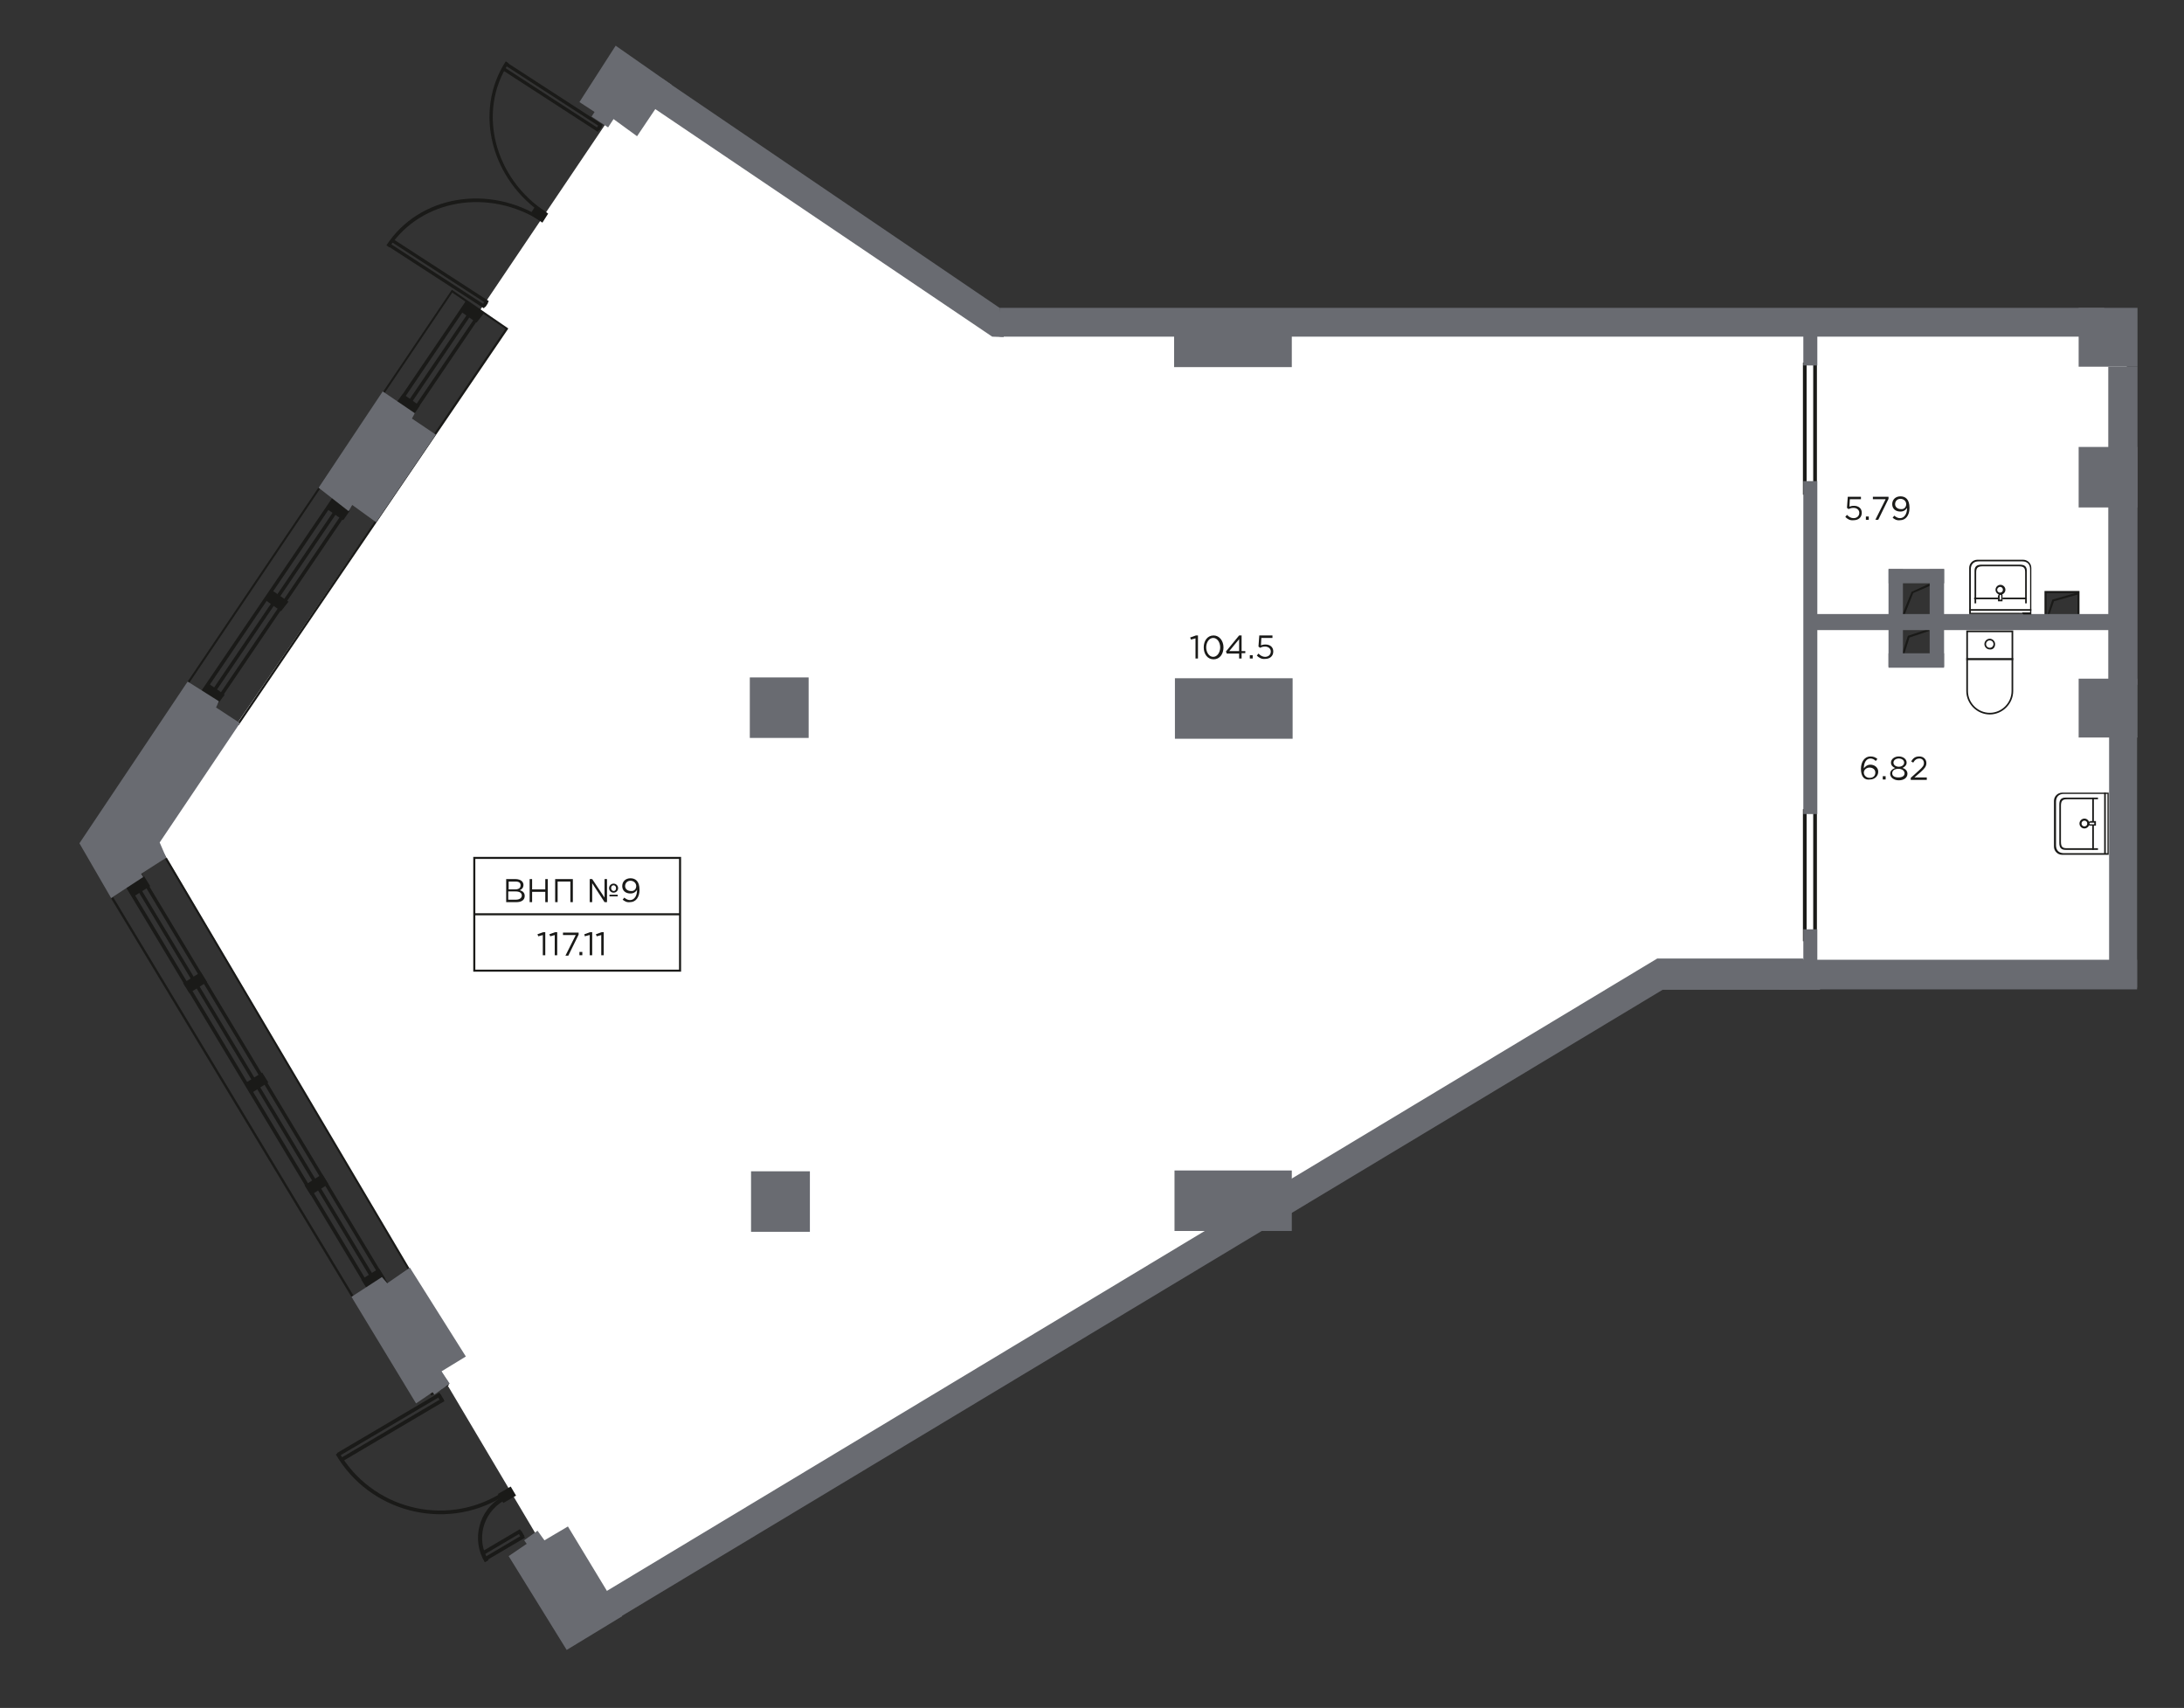 <?xml version="1.0" encoding="utf-8"?>
<!-- Generator: Adobe Illustrator 26.3.1, SVG Export Plug-In . SVG Version: 6.00 Build 0)  -->
<svg version="1.1" xmlns="http://www.w3.org/2000/svg" xmlns:xlink="http://www.w3.org/1999/xlink" x="0px" y="0px"
	 viewBox="0 0 530.7 415" style="enable-background:new 0 0 530.7 415;" xml:space="preserve">
<rect x="0" y="0" width="530.7" height="415" fill="#333333" stroke="none"/>
<style type="text/css">
	.st0{fill-rule:evenodd;clip-rule:evenodd;fill:#FFFFFF;}
	.st1{fill:#1A1A18;}
	.st2{fill-rule:evenodd;clip-rule:evenodd;fill:#1A1A18;}
	.st3{fill-rule:evenodd;clip-rule:evenodd;fill:#696B71;}
</style>
<g id="заливка_x2F_apt">
	<path id="APT-ВНП-1.2-9" class="st0" d="M240.1,78.7l-86.4-58.3l-37,54.9l6.4,4.5l-18.3,27l-6.4-4.6l-13.2,19.6l6.3,4.4
		l-34.3,50.2l-6.4-3.7L29.2,205l4.3,6.3l6.3-4l59.6,101.3l-4.7,4.3l47.7,80.4l258.9-154.9h115.5V78.7L240.1,78.7z M471.4,161h-11.5
		v-21.2h11.5V161z M505.1,150h-8.1v-6.3h8.1V150z"/>
</g>
<g id="size">
	<g>
		<g>
			<path class="st1" d="M122.9,213.6h2.4c0.6,0,1.2,0.2,1.5,0.5c0.2,0.2,0.4,0.5,0.4,0.9c0,0.7-0.4,1.1-0.9,1.3
				c0.7,0.2,1.2,0.6,1.2,1.4c0,1-0.8,1.5-2,1.5h-2.5V213.6z M125.2,216.1c0.8,0,1.3-0.3,1.3-1c0-0.6-0.4-0.9-1.2-0.9h-1.7v1.9H125.2
				z M125.4,218.6c0.8,0,1.4-0.4,1.4-1c0-0.6-0.5-1-1.5-1h-1.8v2H125.4z"/>
			<path class="st1" d="M128.7,213.6h0.6v2.5h3.2v-2.5h0.6v5.6h-0.6v-2.5h-3.2v2.5h-0.6V213.6z"/>
			<path class="st1" d="M134.8,213.6h4.4v5.6h-0.6v-5h-3.1v5h-0.6V213.6z"/>
			<path class="st1" d="M143.2,213.6h0.7l3,4.5v-4.5h0.6v5.6h-0.6l-3-4.6v4.6h-0.6V213.6z M148,215.8c0-0.6,0.5-1.1,1.1-1.1
				c0.6,0,1.1,0.5,1.1,1.1c0,0.6-0.5,1.1-1.1,1.1C148.5,216.9,148,216.4,148,215.8z M148.1,217.4h2v0.4h-2V217.4z M149.7,215.8
				c0-0.4-0.3-0.7-0.6-0.7c-0.4,0-0.6,0.3-0.6,0.7c0,0.4,0.3,0.7,0.6,0.7C149.5,216.5,149.7,216.2,149.7,215.8z"/>
			<path class="st1" d="M151.3,218.6l0.4-0.5c0.5,0.4,0.9,0.6,1.4,0.6c1,0,1.7-1,1.7-2.4v-0.1c-0.3,0.5-0.8,0.9-1.6,0.9
				c-1.2,0-2-0.7-2-1.8c0-1.1,0.8-1.9,2-1.9c1.2,0,2.2,0.7,2.2,2.8c0,1.8-0.9,3-2.3,3C152.3,219.3,151.8,219,151.3,218.6z
				 M154.6,215.3c0-0.7-0.6-1.3-1.4-1.3c-0.8,0-1.3,0.6-1.3,1.3c0,0.7,0.6,1.2,1.4,1.2C154.1,216.6,154.6,216,154.6,215.3z"/>
			<path class="st1" d="M131.9,227.2l-1.1,0.3l-0.2-0.5l1.4-0.5h0.5v5.6h-0.6V227.2z"/>
			<path class="st1" d="M134.8,227.2l-1.1,0.3l-0.2-0.5l1.4-0.5h0.5v5.6h-0.6V227.2z"/>
			<path class="st1" d="M139.9,227.2h-3.1v-0.6h3.8v0.5l-2.5,5.1h-0.7L139.9,227.2z"/>
			<path class="st1" d="M140.8,231.3h0.7v0.8h-0.7V231.3z"/>
			<path class="st1" d="M143.2,227.2l-1.1,0.3L142,227l1.4-0.5h0.5v5.6h-0.6V227.2z"/>
			<path class="st1" d="M146.1,227.2l-1.1,0.3l-0.2-0.5l1.4-0.5h0.5v5.6h-0.6V227.2z"/>
		</g>
		<g>
			<path class="st1" d="M290.5,155.1l-1.1,0.3l-0.2-0.5l1.4-0.5h0.5v5.6h-0.6V155.1z"/>
			<path class="st1" d="M292.5,157.3c0-1.6,0.9-2.9,2.4-2.9c1.4,0,2.4,1.3,2.4,2.9c0,1.6-0.9,2.9-2.4,2.9
				C293.4,160.2,292.5,158.9,292.5,157.3z M296.5,157.3c0-1.2-0.7-2.3-1.7-2.3c-1,0-1.7,1.1-1.7,2.3c0,1.2,0.7,2.3,1.7,2.3
				S296.5,158.5,296.5,157.3z"/>
			<path class="st1" d="M301.1,158.8h-3l-0.2-0.5l3.2-3.9h0.6v3.8h0.9v0.5h-0.9v1.3h-0.6V158.8z M301.1,158.2v-2.9l-2.4,2.9H301.1z"
				/>
			<path class="st1" d="M303.7,159.2h0.7v0.8h-0.7V159.2z"/>
			<path class="st1" d="M305.4,159.3l0.4-0.5c0.5,0.5,1,0.8,1.6,0.8c0.8,0,1.4-0.5,1.4-1.3c0-0.7-0.6-1.2-1.4-1.2
				c-0.5,0-0.8,0.1-1.2,0.3l-0.4-0.3l0.2-2.7h3.2v0.6h-2.7l-0.1,1.8c0.3-0.1,0.6-0.2,1.1-0.2c1.1,0,1.9,0.6,1.9,1.7
				c0,1.1-0.8,1.8-2,1.8C306.6,160.2,305.9,159.8,305.4,159.3z"/>
		</g>
		<path class="st1" d="M165.5,236.1H115v-27.9h50.5V236.1z M115.5,235.6H165v-26.9h-49.5V235.6z"/>
		<rect x="115.2" y="221.9" class="st1" width="50" height="0.5"/>
	</g>
	<g>
		<path class="st1" d="M452.2,186.8c0-1.7,0.9-3,2.3-3c0.7,0,1.2,0.2,1.7,0.6l-0.4,0.5c-0.4-0.4-0.8-0.6-1.3-0.6c-1,0-1.6,1-1.6,2.4
			v0c0.3-0.4,0.8-0.9,1.6-0.9c1,0,1.9,0.7,1.9,1.7c0,1.1-0.9,1.9-2,1.9C453.1,189.6,452.2,188.8,452.2,186.8z M455.7,187.7
			c0-0.7-0.6-1.2-1.4-1.2c-0.8,0-1.4,0.6-1.4,1.2c0,0.7,0.6,1.3,1.4,1.3C455.2,189,455.7,188.5,455.7,187.7z"/>
		<path class="st1" d="M457.5,188.6h0.7v0.8h-0.7V188.6z"/>
		<path class="st1" d="M459.3,188c0-0.7,0.5-1.1,1.2-1.4c-0.5-0.2-1-0.6-1-1.3c0-0.9,0.9-1.5,1.9-1.5s1.9,0.6,1.9,1.5
			c0,0.6-0.4,1-1,1.3c0.7,0.2,1.2,0.7,1.2,1.4c0,1-0.9,1.6-2.1,1.6S459.3,188.9,459.3,188z M462.8,187.9c0-0.6-0.6-1.1-1.5-1.1
			s-1.5,0.4-1.5,1.1c0,0.6,0.5,1,1.5,1S462.8,188.5,462.8,187.9z M462.7,185.3c0-0.6-0.6-1-1.3-1s-1.3,0.4-1.3,1c0,0.6,0.6,1,1.3,1
			S462.7,185.9,462.7,185.3z"/>
		<path class="st1" d="M464.3,189l2-1.8c0.9-0.8,1.2-1.2,1.2-1.8c0-0.7-0.5-1.1-1.1-1.1c-0.6,0-1.1,0.3-1.5,1l-0.5-0.3
			c0.5-0.8,1-1.2,2-1.2c1,0,1.7,0.7,1.7,1.6c0,0.8-0.4,1.3-1.4,2.2l-1.5,1.3h3v0.6h-3.9V189z"/>
	</g>
	<g>
		<path class="st1" d="M448.4,125.6l0.4-0.5c0.5,0.5,1,0.8,1.6,0.8c0.8,0,1.4-0.5,1.4-1.3c0-0.7-0.6-1.2-1.4-1.2
			c-0.5,0-0.8,0.1-1.2,0.3l-0.4-0.3l0.2-2.7h3.2v0.6h-2.7l-0.1,1.8c0.3-0.1,0.6-0.2,1.1-0.2c1.1,0,1.9,0.6,1.9,1.7
			c0,1.1-0.8,1.8-2,1.8C449.5,126.5,448.9,126.1,448.4,125.6z"/>
		<path class="st1" d="M453.4,125.5h0.7v0.8h-0.7V125.5z"/>
		<path class="st1" d="M458.2,121.3h-3.1v-0.6h3.8v0.5l-2.5,5.1h-0.7L458.2,121.3z"/>
		<path class="st1" d="M459.9,125.8l0.4-0.5c0.5,0.4,0.9,0.6,1.4,0.6c1,0,1.7-1,1.7-2.4v-0.1c-0.3,0.5-0.8,0.9-1.6,0.9
			c-1.2,0-2-0.7-2-1.8c0-1.1,0.8-1.9,2-1.9c1.2,0,2.2,0.7,2.2,2.8c0,1.8-0.9,3-2.3,3C460.9,126.5,460.4,126.2,459.9,125.8z
			 M463.2,122.5c0-0.7-0.6-1.3-1.4-1.3s-1.3,0.6-1.3,1.3c0,0.7,0.6,1.2,1.4,1.2C462.7,123.8,463.2,123.2,463.2,122.5z"/>
	</g>
</g>
<g id="doors">
	<g>
		<rect x="438.1" y="88.1" class="st2" width="0.9" height="32.1"/>
		<rect x="440.6" y="88.1" class="st2" width="0.9" height="32.1"/>
	</g>
	<g>
		<rect x="438.1" y="196.6" class="st2" width="0.9" height="32.1"/>
		<rect x="440.6" y="196.6" class="st2" width="0.9" height="32.1"/>
	</g>
	<g>
		<g>
			
				<rect x="134.2" y="9.1" transform="matrix(0.544 -0.839 0.839 0.544 41.983 123.436)" class="st2" width="0.8" height="27.9"/>
			
				<rect x="145" y="30.6" transform="matrix(0.544 -0.839 0.839 0.544 40.327 136.261)" class="st2" width="1.2" height="0.9"/>
			
				<rect x="133.5" y="10.2" transform="matrix(0.544 -0.839 0.839 0.544 40.686 123.335)" class="st2" width="0.8" height="27.9"/>
			<path class="st2" d="M132.8,51.6l-0.4,0.7c-13.1-8.5-17.4-25.2-9.5-37.4l0.7,0.5C115.9,27.1,120.1,43.4,132.8,51.6z"/>
		</g>
		<g>
			
				<rect x="105.8" y="53.1" transform="matrix(0.544 -0.839 0.839 0.544 -7.921 119.622)" class="st2" width="0.8" height="27.9"/>
			
				<rect x="117.3" y="73.5" transform="matrix(0.544 -0.839 0.839 0.544 -8.281 132.548)" class="st2" width="1.2" height="0.9"/>
			
				<rect x="106.5" y="52" transform="matrix(0.544 -0.839 0.839 0.544 -6.625 119.724)" class="st2" width="0.8" height="27.9"/>
			<path class="st2" d="M131.5,53.8l0.4-0.7c-13.1-8.5-30.1-5.6-38,6.5l0.7,0.5C102.3,48.4,118.8,45.6,131.5,53.8z"/>
		</g>
	</g>
	<g>
		
			<rect x="116.5" y="374.4" transform="matrix(0.861 -0.508 0.508 0.861 -173.468 113.868)" class="st2" width="10.8" height="0.9"/>
		
			<rect x="126.2" y="372.3" transform="matrix(0.861 -0.508 0.508 0.861 -171.878 115.98)" class="st2" width="0.9" height="1.4"/>
		
			<rect x="117.3" y="375.7" transform="matrix(0.861 -0.508 0.508 0.861 -174.032 114.448)" class="st2" width="10.8" height="0.9"/>
		
			<rect x="80.1" y="345.8" transform="matrix(0.861 -0.508 0.508 0.861 -162.744 96.012)" class="st2" width="28.9" height="0.9"/>
		
			<rect x="106.6" y="339.1" transform="matrix(0.861 -0.508 0.508 0.861 -157.737 101.448)" class="st2" width="0.9" height="1.4"/>
		
			<rect x="80.9" y="347.1" transform="matrix(0.861 -0.508 0.508 0.861 -163.307 96.591)" class="st2" width="28.9" height="0.9"/>
		<path class="st2" d="M122.3,364.7l-0.5-0.9c-5.5,3.2-7.3,10.3-4,15.8l0.9-0.5C115.6,374.1,117.3,367.7,122.3,364.7z"/>
		<path class="st2" d="M121.3,363.1l0.5,0.8c-13.9,8.2-32,3.5-40.2-10.5l0.8-0.5C90.3,366.5,107.8,371.1,121.3,363.1z"/>
	</g>
</g>
<g id="glazing">
	
		<rect x="130.9" y="376.9" transform="matrix(0.857 -0.515 0.515 0.857 -175.94 121.658)" class="st2" width="0.9" height="2.3"/>
	<g>
		<polygon class="st2" points="27.4,202.2 108.4,337 109.1,336.5 27.9,201.4 		"/>
		<polygon class="st2" points="24.8,205.9 104.8,339.1 105.6,338.7 25.4,205.2 		"/>
		<polygon class="st2" points="26.1,204.1 106.6,338 107.4,337.6 26.6,203.3 		"/>
	</g>
	
		<rect x="102.1" y="337.6" transform="matrix(0.857 -0.515 0.515 0.857 -159.142 102.167)" class="st2" width="5" height="0.9"/>
	
		<rect x="102.1" y="337.6" transform="matrix(0.857 -0.515 0.515 0.857 -159.142 102.167)" class="st2" width="5" height="0.9"/>
	<g>
		<polygon class="st2" points="117.4,75.8 116.7,75.3 26.7,208 27.4,208.5 		"/>
		<polygon class="st2" points="114,73.5 113.3,73 22.7,206.5 23.4,207 		"/>
		<polygon class="st2" points="115.7,74.7 115,74.2 25.2,206.6 25.9,207.1 		"/>
	</g>
	
		<rect x="114.7" y="72.3" transform="matrix(0.559 -0.829 0.829 0.559 -11.237 128.427)" class="st2" width="0.9" height="5"/>
	<g>
		
			<rect x="98.1" y="96" transform="matrix(0.577 -0.817 0.817 0.577 -38.251 122.593)" class="st2" width="2.1" height="4.3"/>
		<path class="st1" d="M100.4,100.9l-4.2-2.9l1.7-2.3l4.1,2.9L100.4,100.9z M97.3,97.7l2.9,2.1l0.8-1.1l-2.9-2.1L97.3,97.7z"/>
	</g>
	<g>
		
			<rect x="113.5" y="73.6" transform="matrix(0.577 -0.817 0.817 0.577 -13.412 125.634)" class="st2" width="2.1" height="4.3"/>
		<path class="st1" d="M115.8,78.4l-4.1-2.9l1.7-2.3l4.2,2.9L115.8,78.4z M112.7,75.3l2.9,2.1l0.8-1.1l-2.9-2.1L112.7,75.3z"/>
	</g>
	<g>
		
			<rect x="65.9" y="143.7" transform="matrix(0.577 -0.817 0.817 0.577 -90.805 116.478)" class="st2" width="2.1" height="4.3"/>
		<path class="st1" d="M68.3,148.5l-4.1-2.9l1.7-2.3l4.2,2.9L68.3,148.5z M65.1,145.4l2.9,2.1l0.8-1.1l-2.9-2.1L65.1,145.4z"/>
	</g>
	<g>
		
			<rect x="50.5" y="166.4" transform="matrix(0.577 -0.817 0.817 0.577 -115.857 113.414)" class="st2" width="2.1" height="4.3"/>
		<path class="st1" d="M52.8,171.2l-4.1-2.9l1.7-2.4l4.2,2.9L52.8,171.2z M49.7,168l2.9,2.1l0.8-1.1l-2.9-2.1L49.7,168z"/>
	</g>
	<g>
		
			<rect x="81" y="121.6" transform="matrix(0.577 -0.817 0.817 0.577 -66.391 119.473)" class="st2" width="2.1" height="4.3"/>
		<path class="st1" d="M83.4,126.4l-4.2-2.9l1.7-2.3l4.1,2.9L83.4,126.4z M80.2,123.3l2.9,2.1l0.8-1.1l-2.9-2.1L80.2,123.3z"/>
	</g>
	<g>
		
			<rect x="32.5" y="213.2" transform="matrix(-0.534 -0.845 0.845 -0.534 -130.635 358.83)" class="st2" width="2.1" height="4.3"/>
		<path class="st1" d="M32.2,218l-1.5-2.4l4.3-2.7l1.5,2.4L32.2,218z M31.7,215.8l0.7,1.2l3-1.9l-0.7-1.2L31.7,215.8z"/>
	</g>
	<g>
		
			<rect x="46.3" y="236.5" transform="matrix(-0.534 -0.845 0.845 -0.534 -129.042 406.288)" class="st2" width="2.1" height="4.3"/>
		<path class="st1" d="M46,241.3l-1.5-2.4l4.3-2.7l1.5,2.4L46,241.3z M45.5,239.1l0.7,1.2l3-1.9l-0.7-1.2L45.5,239.1z"/>
	</g>
	<g>
		
			<rect x="61.2" y="261" transform="matrix(-0.534 -0.845 0.845 -0.534 -126.947 456.346)" class="st2" width="2.1" height="4.3"/>
		<path class="st1" d="M60.9,265.7l-1.5-2.4l4.3-2.7l1.5,2.4L60.9,265.7z M60.4,263.5l0.7,1.2l3-1.9l-0.7-1.2L60.4,263.5z"/>
	</g>
	<g>
		
			<rect x="75.8" y="285.6" transform="matrix(-0.534 -0.845 0.845 -0.534 -125.312 506.537)" class="st2" width="2.1" height="4.3"/>
		<path class="st1" d="M75.5,290.4l-1.5-2.4l4.3-2.7l1.5,2.4L75.5,290.4z M75,288.2l0.7,1.2l3-1.9l-0.7-1.2L75,288.2z"/>
	</g>
	<g>
		
			<rect x="89.6" y="308.5" transform="matrix(-0.534 -0.845 0.845 -0.534 -123.492 553.347)" class="st2" width="2.1" height="4.3"/>
		<path class="st1" d="M89.3,313.3l-1.5-2.4l4.3-2.7l1.5,2.4L89.3,313.3z M88.8,311.1l0.7,1.2l3-1.9l-0.7-1.2L88.8,311.1z"/>
	</g>
	<polygon class="st1" points="58,176.2 57.6,175.9 122.8,79.9 109.9,71.1 45.8,166.2 45.4,165.9 109.8,70.4 123.5,79.8 123.4,80 	
		"/>
	
		<rect x="69.7" y="200.4" transform="matrix(0.861 -0.509 0.509 0.861 -121.909 71.614)" class="st1" width="0.5" height="116.6"/>
	<polygon class="st1" points="85.7,315.6 27,218.3 27.5,218 86.2,315.3 	"/>
	<g>
		<rect x="122.3" y="361.8" transform="matrix(0.5 0.866 -0.866 0.5 376.16 74.896)" class="st2" width="1.8" height="2.8"/>
		<path class="st1" d="M122.3,365.2L121,363l3.1-1.8l1.3,2.2L122.3,365.2z M122.1,363.3l0.5,0.9l1.8-1l-0.5-0.9L122.1,363.3z"/>
	</g>
	<g>
		
			<rect x="130.1" y="50.6" transform="matrix(0.557 -0.83 0.83 0.557 14.805 131.861)" class="st2" width="1.8" height="2.8"/>
		<path class="st1" d="M131.8,54.1l-3-2l1.4-2.2l3,2L131.8,54.1z M129.9,51.9l1.7,1.1l0.6-0.9l-1.7-1.1L129.9,51.9z"/>
	</g>
</g>
<g id="other">
	<path class="st1" d="M505.3,152.4h-8.5v-8.8h8.5V152.4z M497.3,151.9h7.5v-7.8h-7.5V151.9z"/>
	<polygon class="st1" points="497.4,151.1 497,150.9 498.7,145.7 505,143.9 505.1,144.4 499.1,146.1 	"/>
	<polygon class="st1" points="462.8,149.4 462.3,149.2 464.5,143.8 469.1,141.7 469.3,142.2 464.9,144.1 	"/>
	<polygon class="st1" points="462.7,159 462.2,158.8 463.6,154.5 468.7,152.8 468.8,153.3 464,154.9 	"/>
</g>
<g id="Walls">
	<polyline class="st3" points="242.9,74.8 242.3,74.4 160.8,19 156.7,24.8 241.1,81.8 243.9,81.9 242.9,74.8 	"/>
	<polygon class="st3" points="163.2,20.6 154.8,33.1 148.9,28.8 148.3,29.7 140.8,24.8 149.6,11.1 	"/>
	<polygon class="st3" points="100.8,100.4 100.1,101.7 105.9,105.6 91.4,126.9 85.6,122.7 84.7,124.2 77.4,118.5 93,95.1 	"/>
	<polygon class="st3" points="45.6,165.6 53.2,170.4 52.5,171.9 58.3,175.7 38.8,204.7 40.4,208.4 34.3,212.3 34.8,213.1 27,218.2 
		19.3,204.9 	"/>
	<rect x="458.9" y="138.3" class="st3" width="3.5" height="23.7"/>
	<rect x="468.9" y="138.3" class="st3" width="3.5" height="23.7"/>
	
		<rect x="463.9" y="153.7" transform="matrix(6.123234e-17 -1 1 6.123234e-17 305.2 626.14)" class="st3" width="3.5" height="13.5"/>
	
		<rect x="463.9" y="133.2" transform="matrix(6.123234e-17 -1 1 6.123234e-17 325.716 605.624)" class="st3" width="3.5" height="13.5"/>
	
		<rect x="144.8" y="25.6" transform="matrix(0.548 -0.837 0.837 0.548 42.969 135.493)" class="st3" width="4.1" height="4.8"/>
	
		<rect x="128.1" y="372.6" transform="matrix(-0.582 -0.813 0.813 -0.582 -98.614 698.59)" class="st3" width="4.1" height="4"/>
	
		<rect x="104" y="333.4" transform="matrix(-0.582 -0.813 0.813 -0.582 -104.986 617.443)" class="st3" width="4.1" height="4.6"/>
</g>
<g id="partitions_shape">
	<rect x="285.5" y="164.8" class="st3" width="28.6" height="14.7"/>
	<rect x="182.2" y="164.6" class="st3" width="14.3" height="14.7"/>
	<rect x="182.5" y="284.6" class="st3" width="14.3" height="14.7"/>
	<rect x="285.4" y="284.4" class="st3" width="28.5" height="14.7"/>
	<rect x="505.1" y="74.8" class="st3" width="14.3" height="14.3"/>
	<rect x="505.1" y="164.9" class="st3" width="14.3" height="14.3"/>
	<rect x="432.4" y="233.2" class="st3" width="86.9" height="7.2"/>
	<rect x="512.5" y="178.9" class="st3" width="6.8" height="61.1"/>
	<rect x="242.9" y="74.8" class="st3" width="268.4" height="7"/>
	<rect x="440.9" y="149.2" class="st3" width="73.2" height="3.9"/>
	<rect x="505.1" y="108.6" class="st3" width="14.3" height="14.7"/>
	<rect x="285.3" y="76.9" class="st3" width="28.6" height="12.3"/>
	<rect x="512.3" y="89.1" class="st3" width="7.1" height="77.3"/>
	<rect x="438.2" y="116.9" class="st3" width="3.4" height="80.9"/>
	<rect x="438.2" y="76.2" class="st3" width="3.4" height="12.6"/>
	<rect x="438.2" y="225.8" class="st3" width="3.4" height="10.3"/>
	<polygon class="st3" points="438.1,232.9 402.7,232.9 146.4,387.2 143.5,394 151,392.7 404,240.5 442.3,240.5 	"/>
	<polygon class="st3" points="99.6,308 94.1,311.8 92.8,310.3 85.4,315.1 101.1,341 108.9,335.7 107.3,333.2 113.2,329.6 	"/>
	<polygon class="st3" points="138,370.9 131.9,374.5 131.1,373 123.6,378.1 137.7,400.9 151.2,392.7 	"/>
</g>
<g id="sanitary">
	<g>
		<path class="st2" d="M484.8,156.5c0-0.7-0.6-1.3-1.3-1.3c-0.7,0-1.3,0.6-1.3,1.3c0,0.7,0.6,1.3,1.3,1.3
			C484.2,157.9,484.8,157.4,484.8,156.5L484.8,156.5z M482.6,156.5c0-0.5,0.4-0.9,0.9-0.9c0.5,0,0.9,0.4,0.9,0.9
			c0,0.5-0.4,0.9-0.9,0.9C483,157.4,482.6,157,482.6,156.5z"/>
		<rect x="477.8" y="159.9" class="st2" width="11.4" height="0.5"/>
		<path class="st2" d="M489.2,153.2h-11.4v14.7c0,3.1,2.6,5.7,5.7,5.7c3.1,0,5.7-2.6,5.7-5.7V153.2L489.2,153.2z M483.5,173.2
			c-2.9,0-5.3-2.4-5.3-5.3v-14.3h10.6v14.3C488.8,170.8,486.4,173.2,483.5,173.2z"/>
	</g>
	<g>
		<path class="st2" d="M506.5,201.3c0.6,0,1.2-0.5,1.2-1.2c0-0.6-0.5-1.2-1.2-1.2c-0.6,0-1.2,0.5-1.2,1.2
			C505.3,200.7,505.8,201.3,506.5,201.3L506.5,201.3z M506.5,199.4c0.4,0,0.7,0.3,0.7,0.7c0,0.4-0.3,0.7-0.7,0.7s-0.7-0.3-0.7-0.7
			C505.8,199.7,506.1,199.4,506.5,199.4z"/>
		<path class="st2" d="M507.9,199.6c-0.3,0-0.6,0.2-0.6,0.5v0c0,0.3,0.3,0.5,0.6,0.5h1.4v-1.1H507.9L507.9,199.6z M508.4,199.9h0.5
			v0.4h-0.5h-0.3H508c-0.2,0-0.3-0.1-0.3-0.2v0c0-0.1,0.1-0.2,0.3-0.2h0.1H508.4z"/>
		<path class="st2" d="M512.4,205.7v-11.1v-2h-2h-6.4h-2.9c-1.1,0-2,0.9-2,2v11.1c0,1.1,0.9,2,2,2h2.9h6.4h2V205.7L512.4,205.7z
			 M512.1,205.4v1.9h-1.9h-6h-2.7c-1.1,0-1.9-0.6-1.9-1.9v-10.6c0-1.2,0.7-1.9,1.9-1.9h2.7h6h1.9v1.9V205.4z"/>
		<rect x="511.3" y="192.6" class="st2" width="0.4" height="15"/>
		<path class="st2" d="M509.8,206.1v0.4h-5h-2.9c-1.1,0-1.5-0.6-1.5-1.7v-9.3c0-1.1,0.4-1.7,1.5-1.7h2.9h5v0.4h-4.9h-2.7
			c-1.1,0-1.4,0.5-1.4,1.6v8.7c0,1.2,0.3,1.6,1.4,1.6h2.7H509.8z"/>
		<rect x="508.4" y="193.8" class="st2" width="0.4" height="5.8"/>
		<rect x="508.4" y="200.6" class="st2" width="0.4" height="5.9"/>
	</g>
	<g>
		<path class="st2" d="M487.3,143.3c0,0.6-0.5,1.2-1.2,1.2c-0.6,0-1.2-0.5-1.2-1.2c0-0.6,0.5-1.2,1.2-1.2
			C486.7,142.1,487.3,142.6,487.3,143.3L487.3,143.3z M485.3,143.3c0,0.4,0.3,0.7,0.7,0.7c0.4,0,0.7-0.3,0.7-0.7
			c0-0.4-0.3-0.7-0.7-0.7C485.7,142.6,485.3,142.9,485.3,143.3z"/>
		<path class="st2" d="M485.6,144.7c0-0.3,0.2-0.6,0.5-0.6h0c0.3,0,0.5,0.3,0.5,0.6v1.4h-1.1V144.7L485.6,144.7z M485.9,145.2v0.5
			h0.4v-0.5v-0.3v-0.1c0-0.2-0.1-0.3-0.2-0.3h0c-0.1,0-0.2,0.1-0.2,0.3v0.1V145.2z"/>
		<path class="st2" d="M491.6,149.2h-11.1h-2v-2v-6.4V138c0-1.1,0.9-2,2-2h11.1c1.1,0,2,0.9,2,2v2.9v6.4v2H491.6L491.6,149.2z
			 M491.4,148.8h1.9V147v-6v-2.7c0-1.1-0.6-1.9-1.9-1.9h-10.6c-1.2,0-1.9,0.7-1.9,1.9v2.7v6v1.9h1.9H491.4z"/>
		<rect x="478.6" y="148" class="st2" width="15" height="0.4"/>
		<path class="st2" d="M492.1,146.6h0.4v-5v-2.9c0-1.1-0.6-1.5-1.7-1.5h-9.3c-1.1,0-1.7,0.4-1.7,1.5v2.9v5h0.4v-4.9V139
			c0-1.1,0.5-1.4,1.6-1.4h8.7c1.2,0,1.6,0.3,1.6,1.4v2.7V146.6z"/>
		<rect x="479.7" y="145.2" class="st2" width="5.8" height="0.4"/>
		<rect x="486.6" y="145.2" class="st2" width="5.9" height="0.4"/>
	</g>
</g>
</svg>
